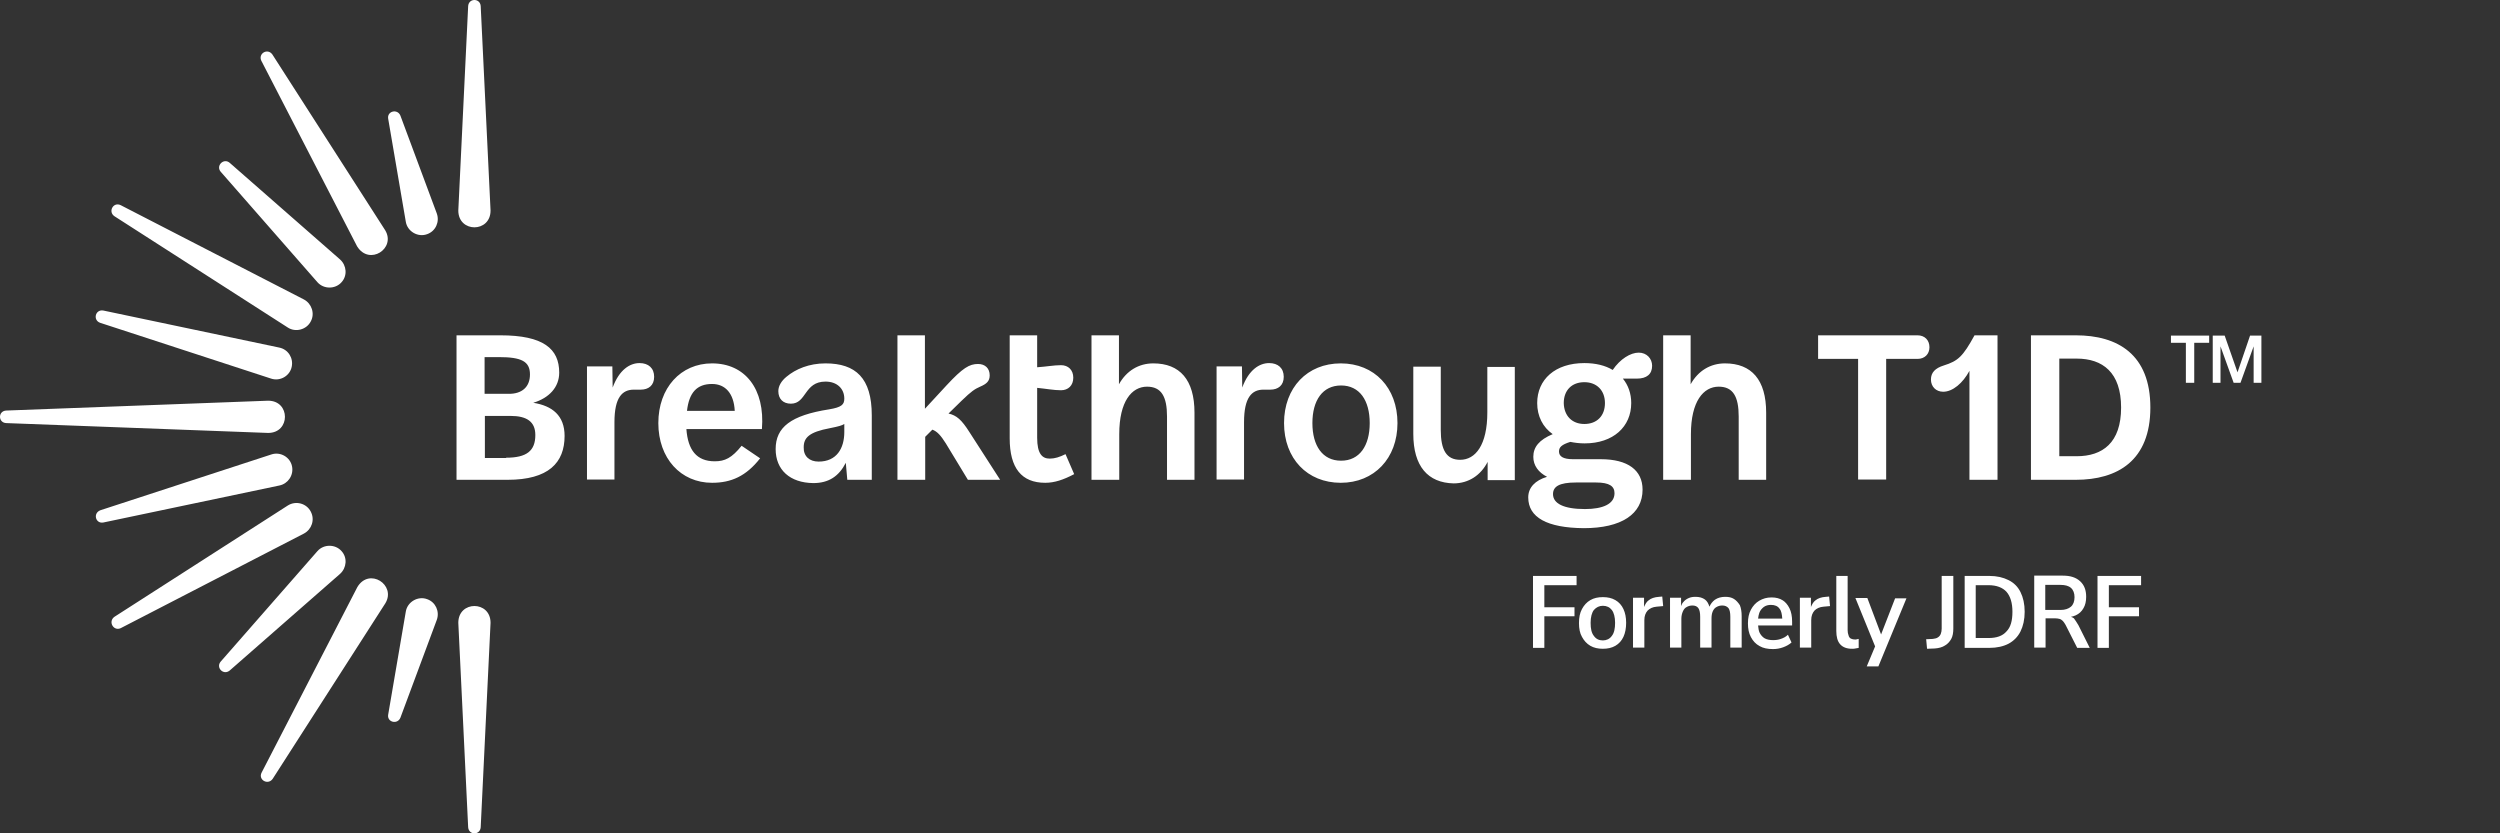 <svg width="300" height="100" viewBox="0 0 300 100" fill="none" xmlns="http://www.w3.org/2000/svg">
<rect x="0" y="0" width="300" height="100" fill="#333333" stroke="none"/>
<path d="M260.514 40.273H265.099V41.133H263.308V45.934H262.305V41.133H260.514V40.273ZM265.565 40.273H266.962L268.502 44.68L270.007 40.273H271.368V45.934H270.437V41.563L268.86 45.934H268.037L266.46 41.563V45.934H265.529V40.273H265.565Z" fill="white"/>
<path d="M183.96 77.745H185.321V73.948H188.939V72.873H185.321V70.222H189.19V69.112H183.96V77.745ZM193.847 72.014C193.417 71.763 192.916 71.655 192.343 71.655C191.769 71.655 191.268 71.763 190.838 72.014C190.408 72.264 190.086 72.623 189.835 73.088C189.584 73.554 189.477 74.091 189.477 74.772C189.477 75.417 189.584 75.99 189.835 76.42C190.086 76.886 190.408 77.244 190.838 77.495C191.268 77.745 191.769 77.853 192.343 77.853C192.916 77.853 193.417 77.745 193.847 77.495C194.277 77.244 194.599 76.886 194.814 76.42C195.029 75.954 195.137 75.381 195.137 74.736C195.137 74.091 195.029 73.554 194.814 73.088C194.599 72.623 194.277 72.264 193.847 72.014ZM193.417 76.312C193.166 76.671 192.772 76.85 192.343 76.85C191.877 76.85 191.519 76.671 191.268 76.312C190.981 75.954 190.874 75.453 190.874 74.736C190.874 74.056 191.017 73.518 191.268 73.196C191.554 72.873 191.913 72.694 192.343 72.694C192.808 72.694 193.166 72.873 193.417 73.196C193.668 73.518 193.811 74.056 193.811 74.736C193.811 75.417 193.704 75.954 193.417 76.312ZM199.077 71.62C198.54 71.655 198.11 71.799 197.823 72.049C197.573 72.229 197.429 72.515 197.286 72.838V71.727H195.961V77.71H197.322V74.414C197.322 73.912 197.465 73.554 197.716 73.267C197.967 73.017 198.325 72.838 198.791 72.802L199.579 72.73L199.471 71.584L199.077 71.62ZM208.069 71.87C207.782 71.691 207.46 71.62 207.03 71.62C206.564 71.62 206.134 71.727 205.776 71.978C205.49 72.193 205.275 72.479 205.131 72.802C205.024 72.444 204.845 72.121 204.594 71.942C204.307 71.727 203.913 71.62 203.484 71.62C203.161 71.62 202.91 71.655 202.66 71.763C202.409 71.87 202.194 72.014 202.015 72.229C201.871 72.372 201.8 72.551 201.728 72.73V71.727H200.403V77.71H201.764V74.235C201.764 73.912 201.836 73.626 201.943 73.375C202.051 73.124 202.194 72.945 202.409 72.838C202.588 72.73 202.839 72.659 203.089 72.659C203.412 72.659 203.663 72.766 203.806 72.981C203.949 73.196 204.021 73.518 204.021 74.02V77.71H205.382V74.235C205.382 73.912 205.418 73.626 205.525 73.375C205.633 73.124 205.776 72.945 205.991 72.838C206.17 72.73 206.421 72.659 206.672 72.659C206.994 72.659 207.245 72.766 207.424 72.981C207.567 73.196 207.639 73.518 207.639 74.02V77.71H209V73.948C209 73.411 208.929 72.981 208.785 72.623C208.57 72.3 208.355 72.049 208.069 71.87ZM214.732 72.981C214.947 73.411 215.054 73.948 215.054 74.593V75.059H210.971C211.006 75.381 211.042 75.703 211.15 75.918C211.293 76.205 211.508 76.456 211.759 76.599C212.009 76.742 212.368 76.814 212.762 76.814C213.084 76.814 213.406 76.778 213.693 76.671C214.015 76.563 214.302 76.42 214.553 76.169L214.983 77.1C214.696 77.351 214.374 77.53 213.98 77.674C213.586 77.817 213.192 77.889 212.762 77.889C212.117 77.889 211.58 77.781 211.15 77.53C210.684 77.28 210.362 76.921 210.111 76.456C209.86 75.99 209.753 75.453 209.753 74.808C209.753 74.163 209.86 73.626 210.111 73.16C210.362 72.694 210.684 72.336 211.114 72.085C211.544 71.835 212.009 71.691 212.583 71.691C213.12 71.691 213.55 71.799 213.944 72.049C214.23 72.229 214.517 72.551 214.732 72.981ZM210.971 74.235H213.872C213.836 73.733 213.765 73.303 213.55 73.052C213.335 72.73 212.977 72.587 212.511 72.587C212.188 72.587 211.902 72.659 211.651 72.838C211.436 73.017 211.221 73.232 211.114 73.554C211.042 73.733 211.006 73.984 210.971 74.235ZM219.102 71.62C218.565 71.655 218.135 71.799 217.849 72.049C217.598 72.229 217.454 72.515 217.311 72.838V71.727H215.986V77.71H217.347V74.414C217.347 73.912 217.49 73.554 217.741 73.267C217.992 73.017 218.35 72.838 218.816 72.802L219.604 72.73L219.496 71.584L219.102 71.62ZM222.613 76.742C222.434 76.742 222.255 76.707 222.111 76.635C221.968 76.563 221.861 76.42 221.825 76.241C221.753 76.062 221.717 75.847 221.717 75.632V69.112H220.356V75.703C220.356 76.42 220.499 76.957 220.822 77.316C221.144 77.674 221.61 77.853 222.255 77.853C222.398 77.853 222.541 77.853 222.649 77.817C222.792 77.781 222.935 77.781 223.043 77.745V76.671C222.971 76.671 222.9 76.707 222.828 76.707C222.792 76.742 222.72 76.742 222.613 76.742ZM225.73 76.133L224.082 71.763H222.649L225.013 77.566L224.01 79.966H225.407L228.775 71.799H227.413L225.73 76.133ZM233.002 75.417C233.002 75.668 232.966 75.883 232.894 76.062C232.823 76.241 232.715 76.384 232.536 76.492C232.393 76.599 232.178 76.635 231.927 76.671L231.139 76.707L231.246 77.853L232.178 77.817C232.643 77.781 233.073 77.674 233.396 77.459C233.718 77.28 233.969 76.993 234.148 76.671C234.327 76.348 234.399 75.918 234.399 75.417V69.112H233.002V75.417ZM242.459 71.046C242.781 71.691 242.96 72.479 242.96 73.411C242.96 74.342 242.781 75.13 242.459 75.775C242.137 76.42 241.635 76.921 241.026 77.244C240.417 77.566 239.629 77.745 238.733 77.745H235.76V69.112H238.733C239.629 69.112 240.381 69.291 241.026 69.614C241.671 69.936 242.137 70.402 242.459 71.046ZM241.492 73.411C241.492 72.336 241.241 71.548 240.775 71.011C240.31 70.509 239.593 70.222 238.626 70.222H237.086V76.563H238.626C239.593 76.563 240.31 76.312 240.775 75.775C241.277 75.274 241.492 74.486 241.492 73.411ZM249.409 75.023L250.77 77.745H249.265L247.868 74.987C247.761 74.808 247.653 74.629 247.546 74.521C247.438 74.414 247.295 74.306 247.152 74.27C247.008 74.235 246.829 74.199 246.614 74.199H245.468V77.71H244.107V69.076H247.546C248.441 69.076 249.122 69.291 249.624 69.757C250.125 70.222 250.34 70.832 250.34 71.62C250.34 72.157 250.233 72.623 250.018 72.981C249.803 73.375 249.48 73.662 249.086 73.841C248.907 73.912 248.728 73.984 248.513 74.02C248.656 74.056 248.764 74.127 248.871 74.199C249.015 74.414 249.23 74.7 249.409 75.023ZM247.259 73.196C247.797 73.196 248.226 73.052 248.513 72.802C248.8 72.551 248.943 72.157 248.943 71.655C248.943 71.19 248.8 70.796 248.513 70.545C248.226 70.294 247.797 70.187 247.259 70.187H245.432V73.196H247.259ZM256.931 70.222V69.112H251.701V77.745H253.063V73.948H256.681V72.873H253.063V70.222H256.931Z" fill="white"/>
<path d="M54.783 40.238H60.049C65.208 40.238 67.106 41.85 67.106 44.716C67.106 46.471 65.888 47.761 63.99 48.334C66.282 48.693 67.751 49.875 67.751 52.311C67.751 55.535 65.817 57.577 60.909 57.577H54.783V40.238ZM61.088 47.26C62.593 47.26 63.596 46.471 63.596 44.931C63.596 43.355 62.557 42.853 59.87 42.853H58.151V47.26H61.088ZM60.73 54.926C63.202 54.926 64.24 54.102 64.24 52.203C64.24 50.591 63.202 49.91 61.267 49.91H58.186V54.962H60.73V54.926ZM70.438 43.964H73.483L73.519 46.507C74.307 44.358 75.596 43.57 76.743 43.57C77.817 43.57 78.498 44.179 78.498 45.218C78.498 46.257 77.817 46.758 76.886 46.758H76.062C74.665 46.758 73.734 47.69 73.734 50.663V57.541H70.438V43.964ZM79 50.77C79 46.543 81.686 43.606 85.448 43.606C89.388 43.606 91.824 46.651 91.43 51.487H82.367C82.546 53.994 83.585 55.356 85.77 55.356C86.988 55.356 87.812 54.962 88.994 53.493L91.215 54.997C89.531 57.147 87.74 57.935 85.448 57.935C81.686 57.935 79 54.997 79 50.77ZM88.17 49.301C88.063 47.188 87.024 46.077 85.448 46.077C83.621 46.077 82.689 47.116 82.439 49.301H88.17ZM93.078 53.887C93.078 51.272 94.905 49.839 99.49 49.122C100.995 48.872 101.317 48.549 101.317 47.833C101.317 46.651 100.458 45.791 99.061 45.791C96.481 45.791 96.804 48.442 94.905 48.442C93.974 48.442 93.4 47.869 93.4 46.937C93.4 46.328 93.759 45.719 94.368 45.218C95.478 44.286 97.09 43.606 99.061 43.606C102.679 43.606 104.613 45.361 104.613 49.839V57.577H101.676L101.496 55.535C100.673 57.147 99.454 57.971 97.592 57.971C94.797 57.935 93.078 56.395 93.078 53.887ZM98.237 55.391C100.386 55.391 101.317 53.815 101.317 51.845V50.878C101.031 51.057 100.673 51.164 99.598 51.379C97.09 51.845 96.445 52.526 96.445 53.672C96.41 54.747 97.126 55.391 98.237 55.391ZM107.694 40.238H110.99V49.051L113.605 46.221C115.539 44.143 116.327 43.677 117.366 43.677C118.226 43.677 118.763 44.215 118.763 45.039C118.763 45.755 118.369 46.077 117.617 46.4C116.972 46.686 116.578 46.937 115.396 48.084L113.82 49.624C114.787 49.839 115.396 50.376 116.327 51.845L120.017 57.577H116.148L113.497 53.206C112.888 52.239 112.458 51.773 111.885 51.558L111.025 52.418V57.577H107.694V40.238ZM121.163 52.597V40.238H124.459V44.071C125.57 44 126.465 43.821 127.325 43.821C128.185 43.821 128.794 44.394 128.794 45.325C128.794 46.257 128.185 46.83 127.325 46.83C126.465 46.83 125.57 46.651 124.459 46.543V52.526C124.459 54.46 125.068 55.033 125.964 55.033C126.573 55.033 127.146 54.854 127.862 54.496L128.901 56.896C127.611 57.577 126.537 57.935 125.426 57.935C122.596 57.935 121.163 56.179 121.163 52.597ZM134.275 57.577H130.979V40.238H134.275V46.113C135.17 44.501 136.639 43.606 138.394 43.606C141.582 43.606 143.338 45.576 143.338 49.517V57.577H140.042V49.982C140.042 47.582 139.361 46.4 137.642 46.4C135.815 46.4 134.31 48.155 134.31 52.096V57.577H134.275ZM145.989 43.964H149.034L149.069 46.507C149.858 44.358 151.147 43.57 152.294 43.57C153.368 43.57 154.049 44.179 154.049 45.218C154.049 46.257 153.368 46.758 152.437 46.758H151.613C150.216 46.758 149.284 47.69 149.284 50.663V57.541H145.989V43.964ZM154.085 50.77C154.085 46.507 156.879 43.606 160.891 43.606C164.939 43.606 167.697 46.543 167.697 50.77C167.697 54.997 164.903 57.935 160.891 57.935C156.879 57.935 154.085 55.033 154.085 50.77ZM160.927 55.284C163.148 55.284 164.366 53.493 164.366 50.77C164.366 48.048 163.148 46.257 160.927 46.257C158.706 46.257 157.488 48.048 157.488 50.77C157.488 53.493 158.706 55.284 160.927 55.284ZM169.596 52.06V44H172.892V51.594C172.892 53.994 173.572 55.176 175.22 55.176C177.047 55.176 178.48 53.421 178.48 49.481V44.035H181.776V57.612H178.516V55.427C177.692 57.039 176.223 58.007 174.432 58.007C171.351 57.935 169.596 55.965 169.596 52.06ZM183.388 59.69C183.388 58.508 184.212 57.648 185.645 57.218C184.606 56.681 183.997 55.857 183.997 54.818C183.997 53.636 184.713 52.776 186.325 52.096C185.143 51.272 184.463 49.946 184.463 48.37C184.463 45.54 186.612 43.57 190.123 43.57C191.484 43.57 192.63 43.856 193.526 44.394C194.421 43.068 195.675 42.316 196.642 42.316C197.61 42.316 198.254 43.032 198.254 43.892C198.254 44.895 197.61 45.433 196.427 45.433H194.744C195.389 46.221 195.747 47.224 195.747 48.37C195.747 51.2 193.597 53.206 190.158 53.206C189.549 53.206 188.976 53.135 188.439 53.027C187.4 53.349 187.078 53.672 187.078 54.173C187.078 54.747 187.543 55.105 188.761 55.105H192.093C195.353 55.105 197.108 56.43 197.108 58.759C197.108 61.696 194.565 63.38 190.051 63.38C185.645 63.344 183.388 62.09 183.388 59.69ZM190.194 61.087C192.344 61.087 193.741 60.478 193.741 59.189C193.741 58.365 193.168 57.899 191.52 57.899H189.12C187.078 57.899 186.361 58.401 186.361 59.296C186.361 60.407 187.615 61.087 190.194 61.087ZM190.123 50.878C191.627 50.878 192.594 49.91 192.594 48.37C192.594 46.865 191.627 45.862 190.123 45.862C188.618 45.862 187.651 46.83 187.651 48.37C187.687 49.91 188.654 50.878 190.123 50.878ZM202.876 57.577H199.58V40.238H202.876V46.113C203.771 44.501 205.24 43.606 206.995 43.606C210.184 43.606 211.939 45.576 211.939 49.517V57.577H208.643V49.982C208.643 47.582 207.962 46.4 206.243 46.4C204.416 46.4 202.911 48.155 202.911 52.096V57.577H202.876ZM222.972 43.068H218.172V40.238H230.101C230.961 40.238 231.534 40.811 231.534 41.671C231.534 42.495 230.961 43.068 230.101 43.068H226.34V57.541H222.972V43.068ZM236.334 44.501C235.546 45.97 234.328 47.009 233.182 47.009C232.322 47.009 231.713 46.4 231.713 45.54C231.713 44.716 232.215 44.179 233.254 43.856C234.973 43.319 235.546 42.782 236.943 40.238H239.702V57.577H236.334V44.501ZM243.714 40.238H249.087C254.138 40.238 258.043 42.531 258.043 48.907C258.043 55.284 254.103 57.577 249.087 57.577H243.714V40.238ZM249.195 54.747C252.311 54.747 254.532 53.135 254.532 48.907C254.532 44.68 252.311 43.032 249.195 43.032H247.117V54.747H249.195Z" fill="white"/>
<path d="M48.048 13.873L52.418 25.622C52.776 26.625 52.275 27.736 51.272 28.094C50.161 28.524 48.872 27.772 48.693 26.59L46.579 14.231C46.436 13.335 47.689 13.013 48.048 13.873ZM46.221 27.628L32.68 6.529C32.106 5.741 30.96 6.421 31.354 7.281L42.853 29.563C44.322 31.927 47.546 29.814 46.221 27.628ZM27.557 19.532C26.84 18.924 25.873 19.891 26.482 20.607L38.089 33.862C38.841 34.721 40.238 34.721 40.99 33.862C41.707 33.074 41.599 31.856 40.811 31.139L27.557 19.532ZM14.482 24.619C13.586 24.189 12.941 25.407 13.729 25.945L34.542 39.307C35.474 39.916 36.799 39.558 37.301 38.554C37.802 37.623 37.408 36.441 36.477 35.94L14.482 24.619ZM12.404 37.265C11.437 37.086 11.114 38.411 12.01 38.734L32.536 45.433C33.611 45.791 34.793 45.11 35.008 44C35.223 42.961 34.578 41.922 33.504 41.707L12.404 37.265ZM56.179 0.725L54.997 25.264C54.997 27.951 58.866 27.951 58.866 25.264L57.684 0.725C57.612 -0.242 56.251 -0.242 56.179 0.725ZM48.048 86.127L52.418 74.378C52.776 73.374 52.275 72.264 51.272 71.906C50.161 71.476 48.872 72.228 48.693 73.41L46.579 85.769C46.436 86.665 47.689 86.987 48.048 86.127ZM42.889 70.437L31.39 92.719C30.96 93.579 32.142 94.259 32.715 93.471L46.257 72.371C47.546 70.186 44.322 68.073 42.889 70.437ZM27.557 80.468L40.811 68.861C41.599 68.144 41.707 66.926 40.99 66.138C40.238 65.278 38.841 65.278 38.089 66.138L26.482 79.393C25.873 80.109 26.805 81.076 27.557 80.468ZM14.482 75.381L36.477 64.025C37.408 63.523 37.802 62.377 37.301 61.41C36.799 60.407 35.51 60.048 34.542 60.657L13.729 74.019C12.941 74.593 13.622 75.775 14.482 75.381ZM12.404 62.699L33.539 58.257C34.578 58.042 35.259 57.003 35.044 55.965C34.829 54.854 33.647 54.173 32.572 54.532L12.046 61.23C11.114 61.589 11.472 62.878 12.404 62.699ZM56.179 99.275C56.251 100.242 57.612 100.242 57.684 99.275L58.866 74.736C58.866 72.049 54.997 72.049 54.997 74.736L56.179 99.275ZM0.725 50.77L32.178 51.952C34.865 51.952 34.865 48.084 32.178 48.084L0.725 49.266C-0.242 49.337 -0.242 50.699 0.725 50.77Z" fill="white"/>
</svg>
